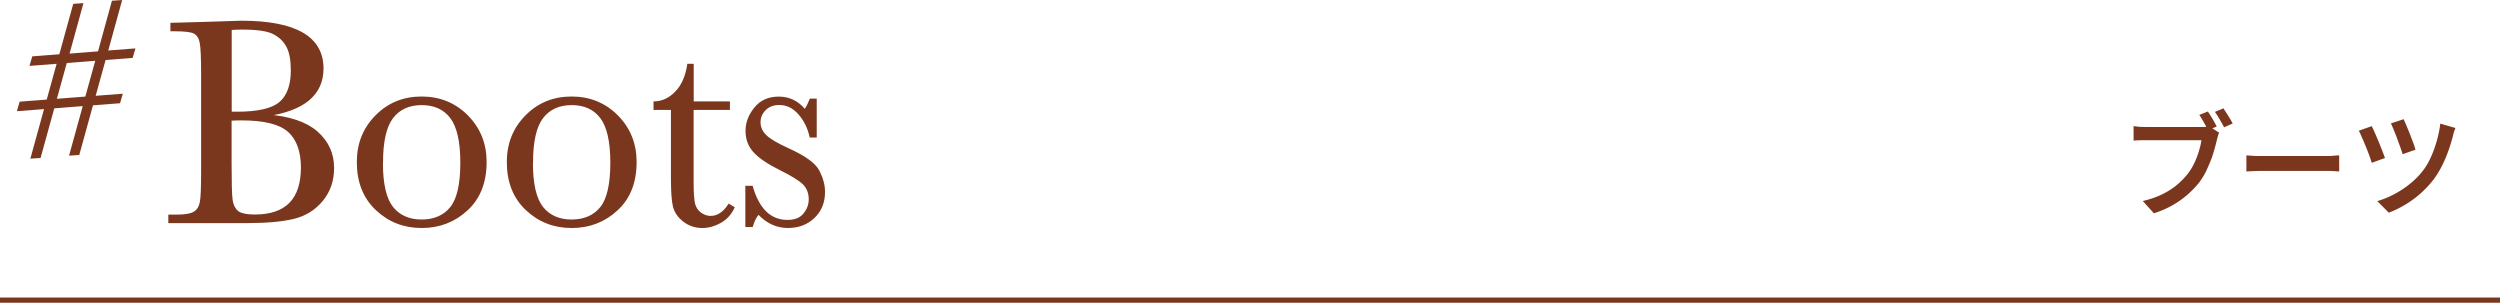 <svg id="_レイヤー_2" data-name="レイヤー_2" xmlns="http://www.w3.org/2000/svg" viewBox="0 0 249.99 30.27"><defs><style>.cls-1,.cls-2{fill:#7b371e}.cls-2{stroke-width:.18px;stroke:#7b371e;stroke-miterlimit:10}</style></defs><g id="txt_x2F_elememt"><path fill="none" stroke-width=".52" stroke="#7b371e" stroke-miterlimit="10" d="M0 30.01h249.99"/><path d="M7.54.65l.43-.03-1.39 5.05 3.44-.27L11.41.34l.43-.03-1.39 5.05 2.71-.21-.11.38-2.71.21-1.15 4.15 2.71-.21-.11.38-2.71.21-1.37 4.96-.43.03 1.37-4.96-3.44.27-1.37 4.96-.43.03 1.37-4.96-2.71.21.11-.38 2.71-.21 1.15-4.15-2.71.21.11-.38 2.71-.21L7.54.65zm-2.23 9.54l3.44-.27L9.9 5.77l-3.44.27-1.15 4.15z" stroke-width=".56" stroke="#7b371e" stroke-miterlimit="10" fill="#7b371e"/><path class="cls-2" d="M26.66 11.53c2.26.17 3.93.73 5.02 1.68 1.09.96 1.64 2.15 1.64 3.59 0 1.25-.37 2.33-1.11 3.23-.74.9-1.69 1.49-2.85 1.77s-2.71.42-4.65.42h-7.79v-.67h.76c.85 0 1.44-.11 1.77-.32.33-.21.53-.55.62-1s.13-1.51.13-3.17V7.39c0-1.61-.05-2.65-.14-3.12-.09-.47-.29-.79-.59-.97-.3-.18-.95-.26-1.96-.26h-.38v-.67l3.27-.09 3.72-.12c5.43 0 8.14 1.56 8.14 4.69 0 1.29-.47 2.32-1.4 3.11-.93.78-2.34 1.31-4.21 1.58zm-3.59-.28c.24 0 .45.01.62.01 2.11 0 3.55-.33 4.32-1 .77-.66 1.16-1.74 1.16-3.22 0-1.04-.15-1.84-.45-2.4-.3-.57-.76-1-1.36-1.31-.61-.31-1.64-.46-3.11-.46-.38 0-.77.01-1.17.04v8.33zm0 .72v4.42c0 1.88.03 3.08.1 3.59.07.51.25.89.55 1.16.3.26.89.4 1.77.4 1.56 0 2.73-.4 3.52-1.2.78-.8 1.17-2 1.17-3.6s-.44-2.85-1.33-3.63c-.88-.78-2.44-1.16-4.67-1.16-.35 0-.72 0-1.11.03zM35.77 16.2c0-1.84.62-3.37 1.85-4.61 1.23-1.24 2.74-1.85 4.54-1.85s3.33.62 4.56 1.86c1.23 1.24 1.85 2.77 1.85 4.6 0 2.02-.62 3.61-1.88 4.77-1.25 1.16-2.76 1.74-4.53 1.74s-3.27-.59-4.52-1.77c-1.25-1.18-1.87-2.76-1.87-4.74zm2.43.08c0 2.13.35 3.62 1.04 4.48.69.85 1.66 1.28 2.92 1.28s2.26-.43 2.94-1.28c.68-.85 1.02-2.35 1.02-4.48s-.34-3.61-1.01-4.51c-.67-.9-1.66-1.35-2.94-1.35s-2.26.45-2.94 1.34c-.68.89-1.02 2.4-1.02 4.52zM50.77 16.2c0-1.84.62-3.37 1.85-4.61 1.23-1.24 2.74-1.85 4.54-1.85s3.33.62 4.56 1.86c1.23 1.24 1.85 2.77 1.85 4.6 0 2.02-.62 3.61-1.88 4.77-1.25 1.16-2.76 1.74-4.53 1.74s-3.27-.59-4.52-1.77c-1.25-1.18-1.87-2.76-1.87-4.74zm2.43.08c0 2.13.35 3.62 1.04 4.48.69.85 1.66 1.28 2.92 1.28s2.26-.43 2.94-1.28c.68-.85 1.02-2.35 1.02-4.48s-.34-3.61-1.01-4.51c-.67-.9-1.66-1.35-2.94-1.35s-2.26.45-2.94 1.34c-.68.89-1.02 2.4-1.02 4.52zM72.89 10.9h-3.62v7.25c0 1.11.05 1.86.15 2.25.1.39.31.7.62.93.32.23.66.35 1.02.35.7 0 1.31-.4 1.83-1.2l.47.28c-.3.64-.75 1.13-1.34 1.46-.59.33-1.19.49-1.79.49-.7 0-1.32-.21-1.85-.62-.53-.41-.86-.9-1-1.46s-.2-1.53-.2-2.93v-6.8h-1.74v-.67c.8-.02 1.52-.36 2.15-1.01.63-.65 1.04-1.57 1.22-2.75h.47v3.76h3.62v.67zM74.62 22.61v-3.94h.57c.66 2.28 1.85 3.41 3.56 3.41.74 0 1.3-.22 1.66-.67.37-.45.55-.94.55-1.48 0-.62-.2-1.14-.59-1.54-.4-.4-1.18-.88-2.33-1.45-1.21-.6-2.08-1.18-2.61-1.76-.53-.57-.79-1.26-.79-2.09s.28-1.55.85-2.26c.57-.72 1.36-1.08 2.39-1.08s1.91.42 2.59 1.27c.15-.15.34-.5.57-1.07h.54v3.71h-.54c-.2-.89-.57-1.65-1.14-2.29-.56-.64-1.22-.96-1.98-.96-.59 0-1.06.18-1.42.54-.36.36-.54.78-.54 1.26 0 .53.2.98.6 1.36.39.39 1.14.83 2.24 1.33 1.66.75 2.68 1.48 3.05 2.2.37.72.56 1.42.56 2.08 0 1.05-.34 1.89-1.03 2.55s-1.56.98-2.6.98c-1.1 0-2.09-.45-2.94-1.36-.26.29-.48.71-.64 1.26h-.57z"/><g><path class="cls-1" d="M221.91 13.27c-.05.1-.1.21-.13.34-.03.13-.07.26-.1.38-.07.29-.15.61-.25.96s-.21.72-.36 1.09-.31.75-.49 1.12-.4.71-.62 1.02c-.35.45-.75.87-1.2 1.27-.45.39-.95.75-1.51 1.07-.56.32-1.19.59-1.87.81l-1.11-1.23c.76-.18 1.41-.41 1.96-.68.55-.27 1.03-.58 1.44-.92s.77-.71 1.08-1.1c.26-.33.48-.69.67-1.09.19-.4.34-.79.46-1.19.12-.4.21-.76.25-1.1h-5.47c-.25 0-.49 0-.73.01-.23 0-.43.02-.58.03v-1.45c.11.02.25.03.4.05.15.02.31.03.48.03.16 0 .31.01.43.01h5.43c.11 0 .23 0 .38-.01.15 0 .29-.03.43-.07l1.01.65zm-1.14-2.13c.1.14.2.3.31.48s.22.36.32.54c.1.18.19.34.26.49l-.87.37c-.08-.16-.16-.33-.26-.51s-.2-.36-.3-.53-.21-.34-.31-.49l.86-.34zm1.57-.3c.09.14.19.3.31.48s.23.37.34.55c.11.18.2.34.27.48l-.86.38c-.12-.24-.27-.5-.44-.8-.17-.29-.33-.54-.48-.74l.86-.36zM224.63 15.54c.13 0 .3.02.5.03.2.02.41.02.64.03h6.83c.27 0 .52 0 .75-.03.23-.02.41-.03.56-.04v1.61c-.13 0-.32-.02-.57-.03-.25-.02-.49-.02-.74-.02h-6.2c-.32 0-.64 0-.97.02-.32.01-.59.02-.8.04v-1.61zM237.17 12.62c.08.17.19.39.31.67s.25.58.38.89c.13.32.25.62.36.9.11.29.2.53.27.72l-1.32.48c-.05-.15-.11-.33-.19-.56-.08-.23-.17-.47-.27-.72-.1-.26-.21-.51-.31-.76s-.21-.48-.3-.69c-.09-.21-.17-.37-.23-.48l1.31-.46zm8.37.16c-.05.13-.1.27-.15.42-.05.15-.08.28-.11.41-.11.43-.25.9-.43 1.41-.18.51-.39 1.02-.64 1.52s-.53.96-.84 1.38c-.4.52-.84.99-1.33 1.43-.49.43-1.01.81-1.55 1.13s-1.08.58-1.62.79l-1.15-1.16a8.62 8.62 0 001.61-.65 9.5 9.5 0 001.57-1.01c.5-.39.95-.83 1.33-1.32.3-.37.57-.81.81-1.33.24-.52.45-1.08.62-1.68.17-.6.29-1.18.36-1.76l1.52.44zm-5.19-.87a29.932 29.932 0 01.62 1.47c.12.31.23.61.34.89.1.28.18.52.23.7l-1.29.45c-.05-.18-.12-.4-.22-.68-.1-.27-.21-.56-.32-.87-.11-.31-.23-.6-.34-.87-.11-.27-.21-.5-.29-.66l1.27-.42z"/></g></g></svg>